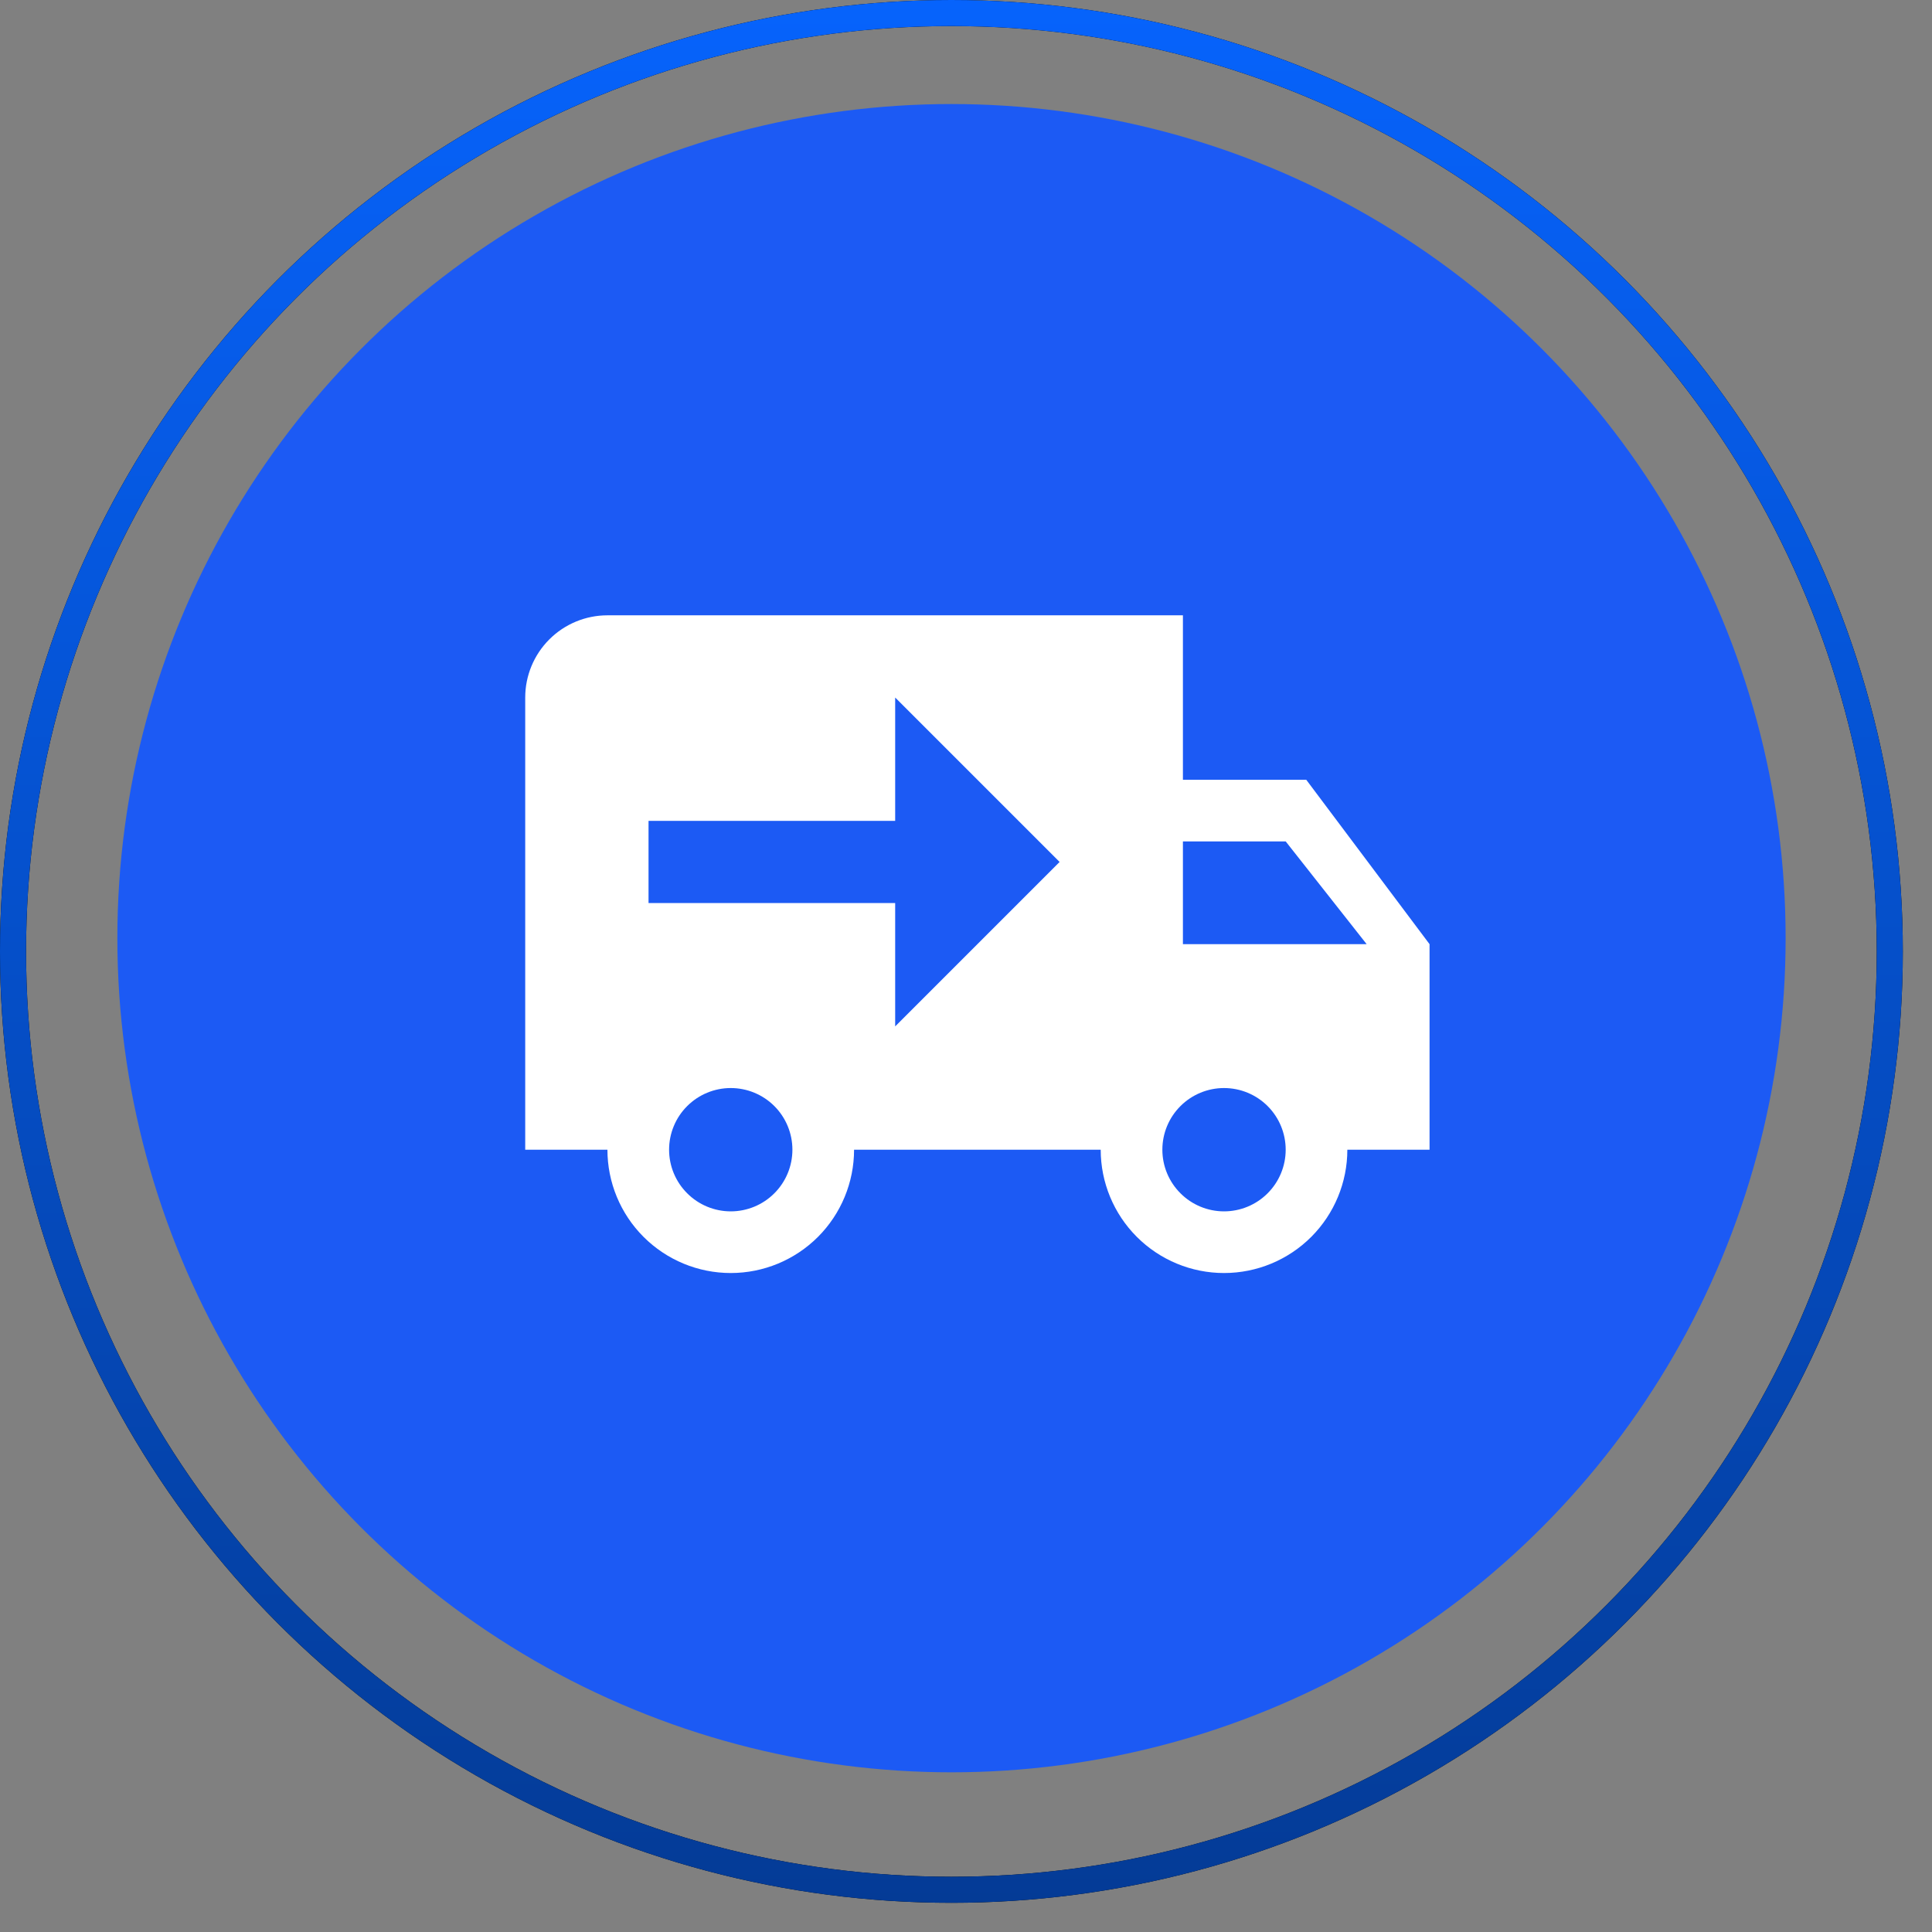 <svg width="47" height="47" viewBox="0 0 47 47" fill="none" xmlns="http://www.w3.org/2000/svg">
<rect x="0" y="0" width="47" height="47" fill="#808080" stroke="none"/>
<circle cx="23.147" cy="22.823" r="20.292" fill="#1C5AF4"/>
<g clip-path="url(#clip0_5985_87229)">
<path d="M14.777 14.969C14.247 14.969 13.738 15.18 13.363 15.555C12.988 15.93 12.777 16.438 12.777 16.969V27.969H14.777C14.777 28.764 15.093 29.527 15.656 30.09C16.219 30.653 16.982 30.969 17.777 30.969C18.573 30.969 19.336 30.653 19.899 30.09C20.461 29.527 20.777 28.764 20.777 27.969H26.777C26.777 28.764 27.093 29.527 27.656 30.09C28.219 30.653 28.982 30.969 29.777 30.969C30.573 30.969 31.336 30.653 31.899 30.09C32.461 29.527 32.777 28.764 32.777 27.969H34.777V22.969L31.777 18.969H28.777V14.969M21.777 16.969L25.777 20.969L21.777 24.969V21.969H15.777V19.969H21.777M28.777 20.469H31.277L33.247 22.969H28.777M17.777 26.469C18.175 26.469 18.557 26.627 18.838 26.908C19.119 27.189 19.277 27.571 19.277 27.969C19.277 28.367 19.119 28.748 18.838 29.029C18.557 29.311 18.175 29.469 17.777 29.469C17.38 29.469 16.998 29.311 16.717 29.029C16.435 28.748 16.277 28.367 16.277 27.969C16.277 27.571 16.435 27.189 16.717 26.908C16.998 26.627 17.38 26.469 17.777 26.469ZM29.777 26.469C30.175 26.469 30.557 26.627 30.838 26.908C31.119 27.189 31.277 27.571 31.277 27.969C31.277 28.367 31.119 28.748 30.838 29.029C30.557 29.311 30.175 29.469 29.777 29.469C29.38 29.469 28.998 29.311 28.717 29.029C28.435 28.748 28.277 28.367 28.277 27.969C28.277 27.571 28.435 27.189 28.717 26.908C28.998 26.627 29.38 26.469 29.777 26.469Z" fill="white"/>
</g>
<circle cx="23.145" cy="23.145" r="22.828" stroke="black" stroke-width="0.634"/>
<circle cx="23.145" cy="23.145" r="22.828" stroke="url(#paint0_linear_5985_87229)" stroke-width="0.634"/>
<defs>
<linearGradient id="paint0_linear_5985_87229" x1="23.145" y1="0" x2="23.145" y2="46.291" gradientUnits="userSpaceOnUse">
<stop stop-color="#0663FC"/>
<stop offset="1" stop-color="#043B96"/>
</linearGradient>
<clipPath id="clip0_5985_87229">
<rect width="23.291" height="23.291" fill="white" transform="translate(11.648 11.648)"/>
</clipPath>
</defs>
</svg>
